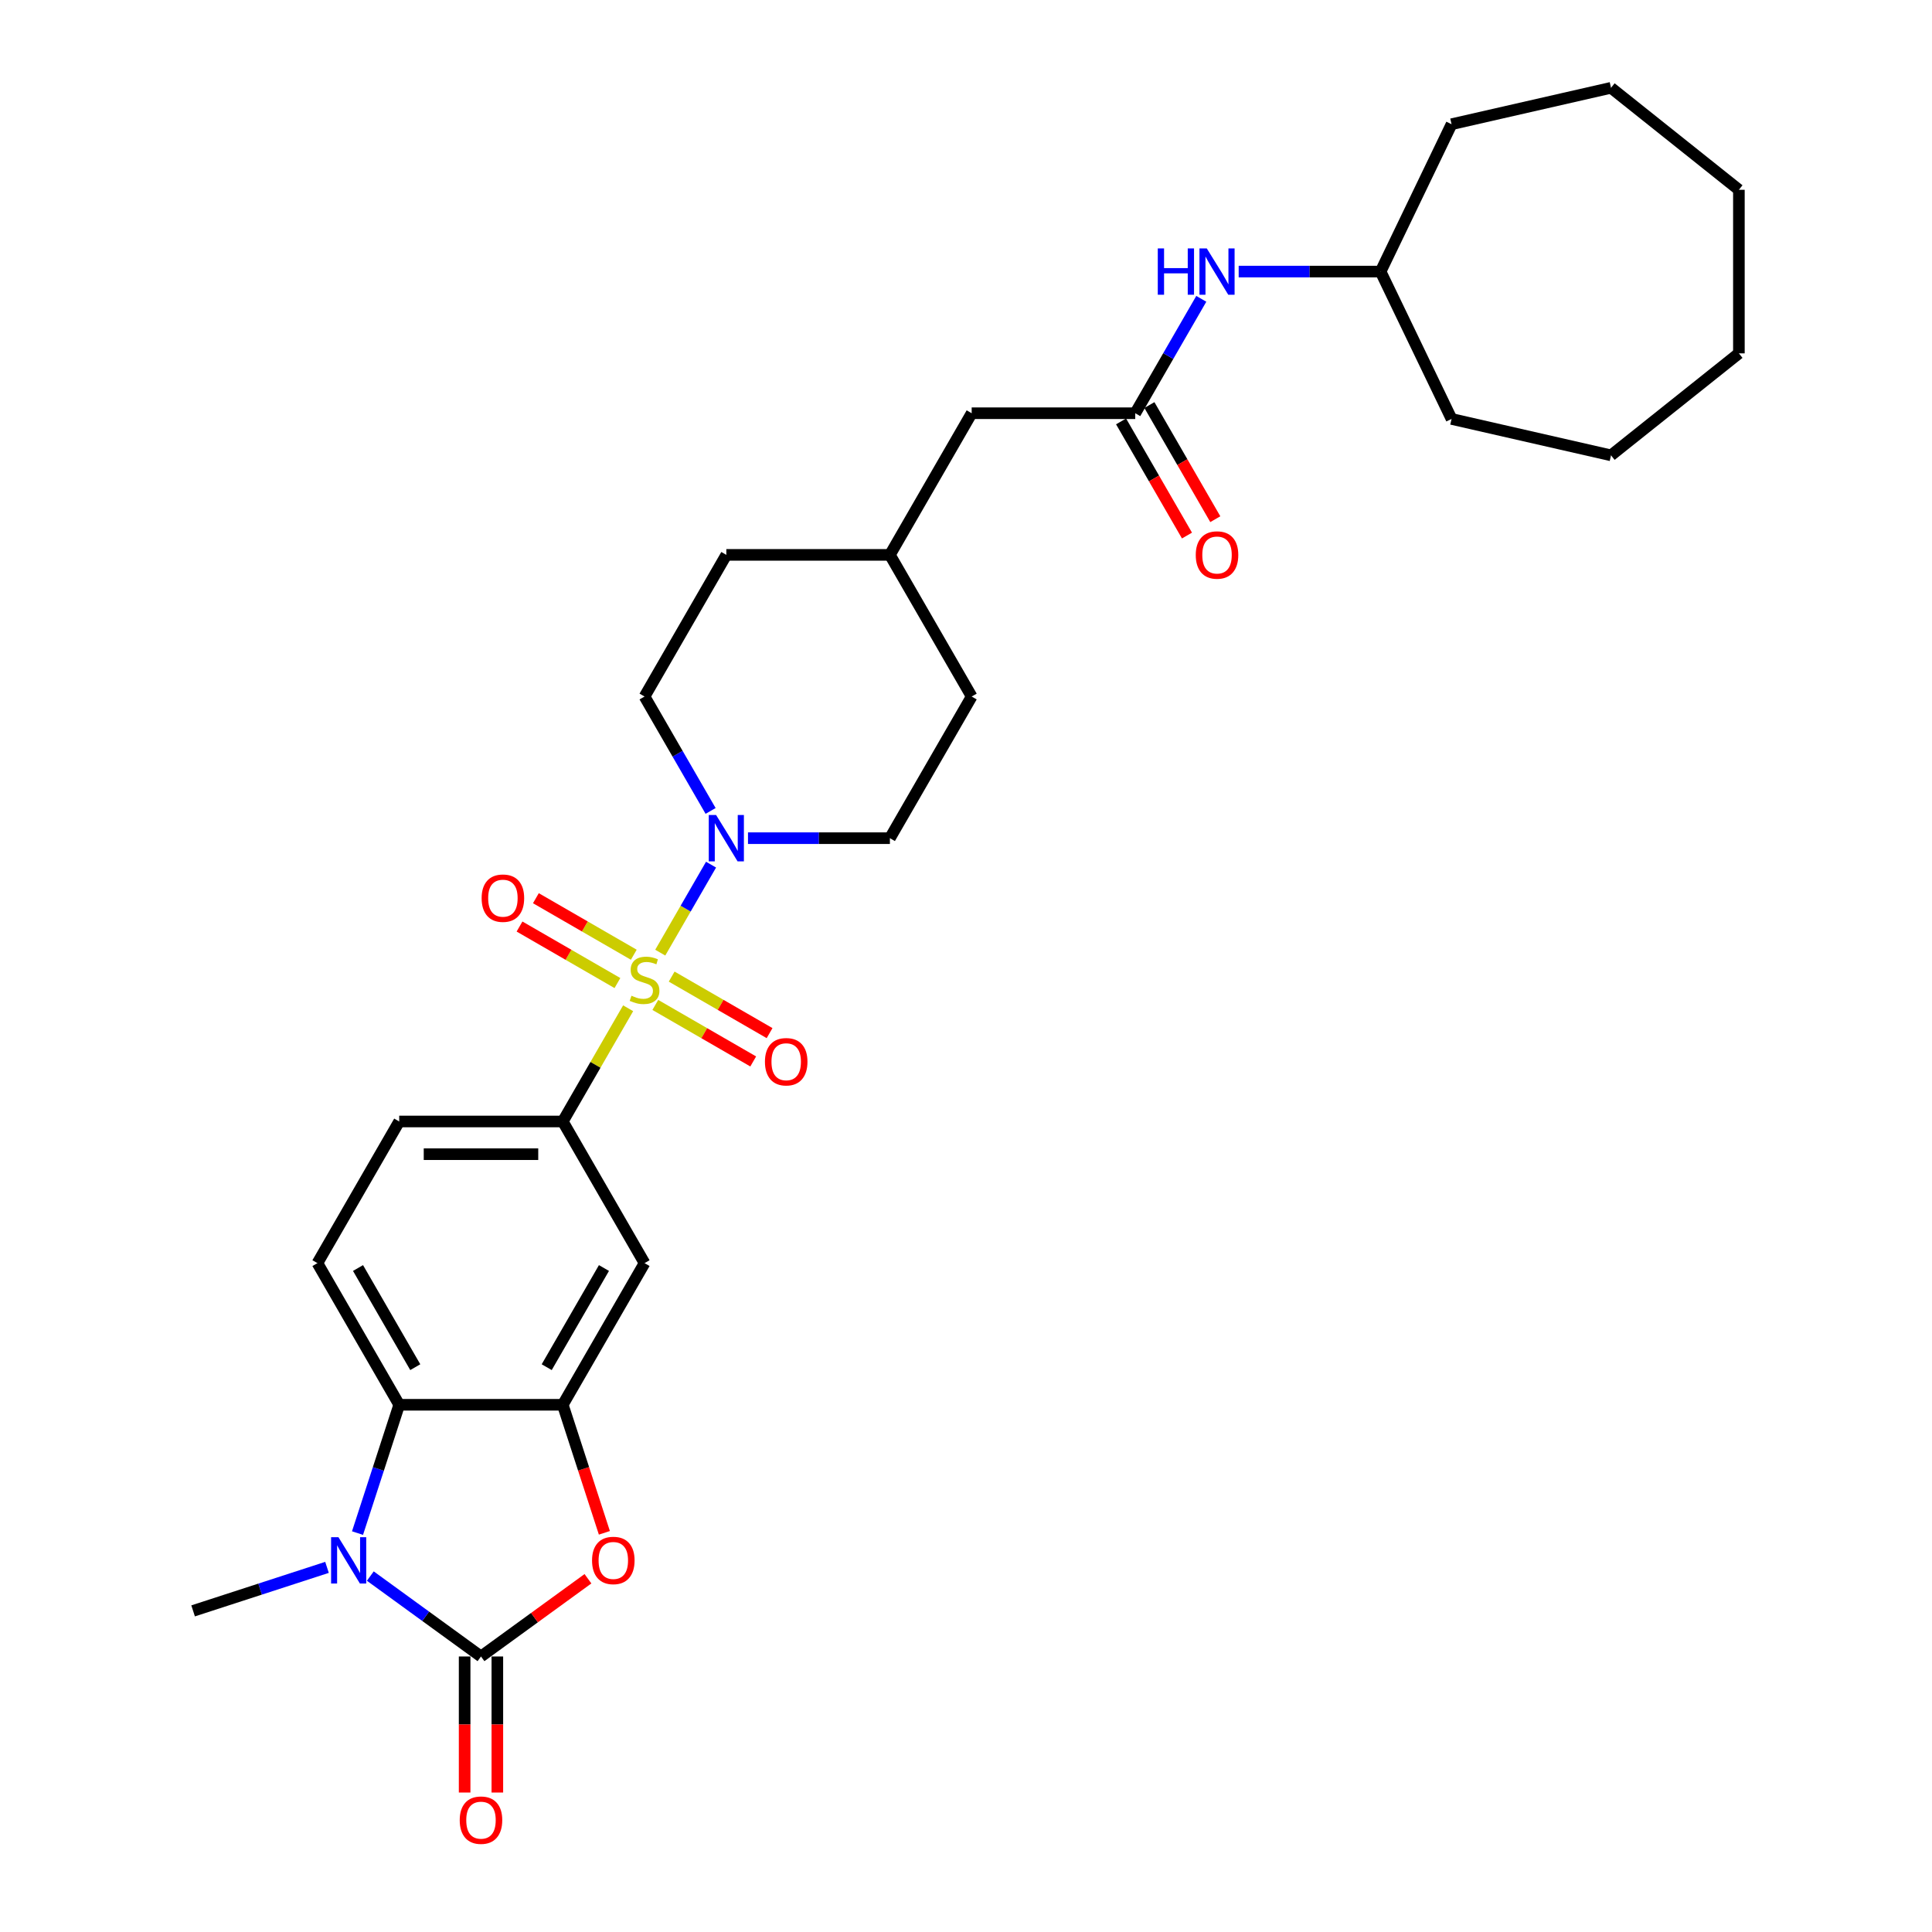<?xml version='1.0' encoding='iso-8859-1'?>
<svg version='1.1' baseProfile='full'
              xmlns='http://www.w3.org/2000/svg'
                      xmlns:rdkit='http://www.rdkit.org/xml'
                      xmlns:xlink='http://www.w3.org/1999/xlink'
                  xml:space='preserve'
width='1000px' height='1000px' viewBox='0 0 1000 1000'>
<!-- END OF HEADER -->
<rect style='opacity:1.0;fill:#FFFFFF;stroke:none' width='1000' height='1000' x='0' y='0'> </rect>
<path class='bond-4' d='M 341.743,493.087 L 354.891,470.313' style='fill:none;fill-rule:evenodd;stroke:#CCCC00;stroke-width:6px;stroke-linecap:butt;stroke-linejoin:miter;stroke-opacity:1' />
<path class='bond-4' d='M 354.891,470.313 L 368.04,447.538' style='fill:none;fill-rule:evenodd;stroke:#0000FF;stroke-width:6px;stroke-linecap:butt;stroke-linejoin:miter;stroke-opacity:1' />
<path class='bond-6' d='M 325.124,521.872 L 308.206,551.174' style='fill:none;fill-rule:evenodd;stroke:#CCCC00;stroke-width:6px;stroke-linecap:butt;stroke-linejoin:miter;stroke-opacity:1' />
<path class='bond-6' d='M 308.206,551.174 L 291.289,580.476' style='fill:none;fill-rule:evenodd;stroke:#000000;stroke-width:6px;stroke-linecap:butt;stroke-linejoin:miter;stroke-opacity:1' />
<path class='bond-9' d='M 339.19,520.15 L 364.527,534.778' style='fill:none;fill-rule:evenodd;stroke:#CCCC00;stroke-width:6px;stroke-linecap:butt;stroke-linejoin:miter;stroke-opacity:1' />
<path class='bond-9' d='M 364.527,534.778 L 389.864,549.407' style='fill:none;fill-rule:evenodd;stroke:#FF0000;stroke-width:6px;stroke-linecap:butt;stroke-linejoin:miter;stroke-opacity:1' />
<path class='bond-9' d='M 347.656,505.486 L 372.993,520.115' style='fill:none;fill-rule:evenodd;stroke:#CCCC00;stroke-width:6px;stroke-linecap:butt;stroke-linejoin:miter;stroke-opacity:1' />
<path class='bond-9' d='M 372.993,520.115 L 398.33,534.743' style='fill:none;fill-rule:evenodd;stroke:#FF0000;stroke-width:6px;stroke-linecap:butt;stroke-linejoin:miter;stroke-opacity:1' />
<path class='bond-10' d='M 328.048,494.166 L 302.711,479.537' style='fill:none;fill-rule:evenodd;stroke:#CCCC00;stroke-width:6px;stroke-linecap:butt;stroke-linejoin:miter;stroke-opacity:1' />
<path class='bond-10' d='M 302.711,479.537 L 277.373,464.909' style='fill:none;fill-rule:evenodd;stroke:#FF0000;stroke-width:6px;stroke-linecap:butt;stroke-linejoin:miter;stroke-opacity:1' />
<path class='bond-10' d='M 319.582,508.83 L 294.245,494.201' style='fill:none;fill-rule:evenodd;stroke:#CCCC00;stroke-width:6px;stroke-linecap:butt;stroke-linejoin:miter;stroke-opacity:1' />
<path class='bond-10' d='M 294.245,494.201 L 268.907,479.572' style='fill:none;fill-rule:evenodd;stroke:#FF0000;stroke-width:6px;stroke-linecap:butt;stroke-linejoin:miter;stroke-opacity:1' />
<path class='bond-0' d='M 248.959,857.39 L 276.643,837.276' style='fill:none;fill-rule:evenodd;stroke:#000000;stroke-width:6px;stroke-linecap:butt;stroke-linejoin:miter;stroke-opacity:1' />
<path class='bond-0' d='M 276.643,837.276 L 304.328,817.162' style='fill:none;fill-rule:evenodd;stroke:#FF0000;stroke-width:6px;stroke-linecap:butt;stroke-linejoin:miter;stroke-opacity:1' />
<path class='bond-12' d='M 240.493,857.39 L 240.493,892.6' style='fill:none;fill-rule:evenodd;stroke:#000000;stroke-width:6px;stroke-linecap:butt;stroke-linejoin:miter;stroke-opacity:1' />
<path class='bond-12' d='M 240.493,892.6 L 240.493,927.81' style='fill:none;fill-rule:evenodd;stroke:#FF0000;stroke-width:6px;stroke-linecap:butt;stroke-linejoin:miter;stroke-opacity:1' />
<path class='bond-12' d='M 257.425,857.39 L 257.425,892.6' style='fill:none;fill-rule:evenodd;stroke:#000000;stroke-width:6px;stroke-linecap:butt;stroke-linejoin:miter;stroke-opacity:1' />
<path class='bond-12' d='M 257.425,892.6 L 257.425,927.81' style='fill:none;fill-rule:evenodd;stroke:#FF0000;stroke-width:6px;stroke-linecap:butt;stroke-linejoin:miter;stroke-opacity:1' />
<path class='bond-32' d='M 248.959,857.39 L 220.318,836.581' style='fill:none;fill-rule:evenodd;stroke:#000000;stroke-width:6px;stroke-linecap:butt;stroke-linejoin:miter;stroke-opacity:1' />
<path class='bond-32' d='M 220.318,836.581 L 191.676,815.771' style='fill:none;fill-rule:evenodd;stroke:#0000FF;stroke-width:6px;stroke-linecap:butt;stroke-linejoin:miter;stroke-opacity:1' />
<path class='bond-1' d='M 185.05,793.523 L 195.84,760.317' style='fill:none;fill-rule:evenodd;stroke:#0000FF;stroke-width:6px;stroke-linecap:butt;stroke-linejoin:miter;stroke-opacity:1' />
<path class='bond-1' d='M 195.84,760.317 L 206.629,727.111' style='fill:none;fill-rule:evenodd;stroke:#000000;stroke-width:6px;stroke-linecap:butt;stroke-linejoin:miter;stroke-opacity:1' />
<path class='bond-19' d='M 169.258,811.27 L 134.605,822.529' style='fill:none;fill-rule:evenodd;stroke:#0000FF;stroke-width:6px;stroke-linecap:butt;stroke-linejoin:miter;stroke-opacity:1' />
<path class='bond-19' d='M 134.605,822.529 L 99.951,833.789' style='fill:none;fill-rule:evenodd;stroke:#000000;stroke-width:6px;stroke-linecap:butt;stroke-linejoin:miter;stroke-opacity:1' />
<path class='bond-2' d='M 312.823,793.388 L 302.056,760.25' style='fill:none;fill-rule:evenodd;stroke:#FF0000;stroke-width:6px;stroke-linecap:butt;stroke-linejoin:miter;stroke-opacity:1' />
<path class='bond-2' d='M 302.056,760.25 L 291.289,727.111' style='fill:none;fill-rule:evenodd;stroke:#000000;stroke-width:6px;stroke-linecap:butt;stroke-linejoin:miter;stroke-opacity:1' />
<path class='bond-3' d='M 291.289,727.111 L 333.619,653.793' style='fill:none;fill-rule:evenodd;stroke:#000000;stroke-width:6px;stroke-linecap:butt;stroke-linejoin:miter;stroke-opacity:1' />
<path class='bond-3' d='M 282.975,707.648 L 312.606,656.325' style='fill:none;fill-rule:evenodd;stroke:#000000;stroke-width:6px;stroke-linecap:butt;stroke-linejoin:miter;stroke-opacity:1' />
<path class='bond-30' d='M 291.289,727.111 L 206.629,727.111' style='fill:none;fill-rule:evenodd;stroke:#000000;stroke-width:6px;stroke-linecap:butt;stroke-linejoin:miter;stroke-opacity:1' />
<path class='bond-15' d='M 387.158,433.84 L 423.883,433.84' style='fill:none;fill-rule:evenodd;stroke:#0000FF;stroke-width:6px;stroke-linecap:butt;stroke-linejoin:miter;stroke-opacity:1' />
<path class='bond-15' d='M 423.883,433.84 L 460.609,433.84' style='fill:none;fill-rule:evenodd;stroke:#000000;stroke-width:6px;stroke-linecap:butt;stroke-linejoin:miter;stroke-opacity:1' />
<path class='bond-16' d='M 367.806,419.736 L 350.712,390.129' style='fill:none;fill-rule:evenodd;stroke:#0000FF;stroke-width:6px;stroke-linecap:butt;stroke-linejoin:miter;stroke-opacity:1' />
<path class='bond-16' d='M 350.712,390.129 L 333.619,360.522' style='fill:none;fill-rule:evenodd;stroke:#000000;stroke-width:6px;stroke-linecap:butt;stroke-linejoin:miter;stroke-opacity:1' />
<path class='bond-5' d='M 206.629,727.111 L 164.299,653.793' style='fill:none;fill-rule:evenodd;stroke:#000000;stroke-width:6px;stroke-linecap:butt;stroke-linejoin:miter;stroke-opacity:1' />
<path class='bond-5' d='M 214.943,707.648 L 185.312,656.325' style='fill:none;fill-rule:evenodd;stroke:#000000;stroke-width:6px;stroke-linecap:butt;stroke-linejoin:miter;stroke-opacity:1' />
<path class='bond-7' d='M 291.289,580.476 L 333.619,653.793' style='fill:none;fill-rule:evenodd;stroke:#000000;stroke-width:6px;stroke-linecap:butt;stroke-linejoin:miter;stroke-opacity:1' />
<path class='bond-14' d='M 291.289,580.476 L 206.629,580.476' style='fill:none;fill-rule:evenodd;stroke:#000000;stroke-width:6px;stroke-linecap:butt;stroke-linejoin:miter;stroke-opacity:1' />
<path class='bond-14' d='M 278.59,597.408 L 219.328,597.408' style='fill:none;fill-rule:evenodd;stroke:#000000;stroke-width:6px;stroke-linecap:butt;stroke-linejoin:miter;stroke-opacity:1' />
<path class='bond-8' d='M 587.599,213.887 L 502.939,213.887' style='fill:none;fill-rule:evenodd;stroke:#000000;stroke-width:6px;stroke-linecap:butt;stroke-linejoin:miter;stroke-opacity:1' />
<path class='bond-13' d='M 587.599,213.887 L 604.692,184.28' style='fill:none;fill-rule:evenodd;stroke:#000000;stroke-width:6px;stroke-linecap:butt;stroke-linejoin:miter;stroke-opacity:1' />
<path class='bond-13' d='M 604.692,184.28 L 621.786,154.674' style='fill:none;fill-rule:evenodd;stroke:#0000FF;stroke-width:6px;stroke-linecap:butt;stroke-linejoin:miter;stroke-opacity:1' />
<path class='bond-17' d='M 580.267,218.12 L 597.322,247.659' style='fill:none;fill-rule:evenodd;stroke:#000000;stroke-width:6px;stroke-linecap:butt;stroke-linejoin:miter;stroke-opacity:1' />
<path class='bond-17' d='M 597.322,247.659 L 614.376,277.198' style='fill:none;fill-rule:evenodd;stroke:#FF0000;stroke-width:6px;stroke-linecap:butt;stroke-linejoin:miter;stroke-opacity:1' />
<path class='bond-17' d='M 594.931,209.654 L 611.985,239.193' style='fill:none;fill-rule:evenodd;stroke:#000000;stroke-width:6px;stroke-linecap:butt;stroke-linejoin:miter;stroke-opacity:1' />
<path class='bond-17' d='M 611.985,239.193 L 629.039,268.732' style='fill:none;fill-rule:evenodd;stroke:#FF0000;stroke-width:6px;stroke-linecap:butt;stroke-linejoin:miter;stroke-opacity:1' />
<path class='bond-11' d='M 164.299,653.793 L 206.629,580.476' style='fill:none;fill-rule:evenodd;stroke:#000000;stroke-width:6px;stroke-linecap:butt;stroke-linejoin:miter;stroke-opacity:1' />
<path class='bond-23' d='M 641.138,140.569 L 677.864,140.569' style='fill:none;fill-rule:evenodd;stroke:#0000FF;stroke-width:6px;stroke-linecap:butt;stroke-linejoin:miter;stroke-opacity:1' />
<path class='bond-23' d='M 677.864,140.569 L 714.589,140.569' style='fill:none;fill-rule:evenodd;stroke:#000000;stroke-width:6px;stroke-linecap:butt;stroke-linejoin:miter;stroke-opacity:1' />
<path class='bond-20' d='M 460.609,433.84 L 502.939,360.522' style='fill:none;fill-rule:evenodd;stroke:#000000;stroke-width:6px;stroke-linecap:butt;stroke-linejoin:miter;stroke-opacity:1' />
<path class='bond-21' d='M 333.619,360.522 L 375.949,287.205' style='fill:none;fill-rule:evenodd;stroke:#000000;stroke-width:6px;stroke-linecap:butt;stroke-linejoin:miter;stroke-opacity:1' />
<path class='bond-18' d='M 502.939,213.887 L 460.609,287.205' style='fill:none;fill-rule:evenodd;stroke:#000000;stroke-width:6px;stroke-linecap:butt;stroke-linejoin:miter;stroke-opacity:1' />
<path class='bond-31' d='M 502.939,360.522 L 460.609,287.205' style='fill:none;fill-rule:evenodd;stroke:#000000;stroke-width:6px;stroke-linecap:butt;stroke-linejoin:miter;stroke-opacity:1' />
<path class='bond-22' d='M 375.949,287.205 L 460.609,287.205' style='fill:none;fill-rule:evenodd;stroke:#000000;stroke-width:6px;stroke-linecap:butt;stroke-linejoin:miter;stroke-opacity:1' />
<path class='bond-24' d='M 714.589,140.569 L 751.322,64.293' style='fill:none;fill-rule:evenodd;stroke:#000000;stroke-width:6px;stroke-linecap:butt;stroke-linejoin:miter;stroke-opacity:1' />
<path class='bond-25' d='M 714.589,140.569 L 751.322,216.845' style='fill:none;fill-rule:evenodd;stroke:#000000;stroke-width:6px;stroke-linecap:butt;stroke-linejoin:miter;stroke-opacity:1' />
<path class='bond-26' d='M 751.322,64.293 L 833.859,45.455' style='fill:none;fill-rule:evenodd;stroke:#000000;stroke-width:6px;stroke-linecap:butt;stroke-linejoin:miter;stroke-opacity:1' />
<path class='bond-27' d='M 751.322,216.845 L 833.859,235.684' style='fill:none;fill-rule:evenodd;stroke:#000000;stroke-width:6px;stroke-linecap:butt;stroke-linejoin:miter;stroke-opacity:1' />
<path class='bond-28' d='M 833.859,45.455 L 900.049,98.239' style='fill:none;fill-rule:evenodd;stroke:#000000;stroke-width:6px;stroke-linecap:butt;stroke-linejoin:miter;stroke-opacity:1' />
<path class='bond-29' d='M 833.859,235.684 L 900.049,182.899' style='fill:none;fill-rule:evenodd;stroke:#000000;stroke-width:6px;stroke-linecap:butt;stroke-linejoin:miter;stroke-opacity:1' />
<path class='bond-33' d='M 900.049,98.239 L 900.049,182.899' style='fill:none;fill-rule:evenodd;stroke:#000000;stroke-width:6px;stroke-linecap:butt;stroke-linejoin:miter;stroke-opacity:1' />
<path  class='atom-0' d='M 326.846 515.387
Q 327.117 515.489, 328.235 515.963
Q 329.352 516.437, 330.571 516.741
Q 331.824 517.012, 333.043 517.012
Q 335.312 517.012, 336.633 515.929
Q 337.954 514.811, 337.954 512.881
Q 337.954 511.56, 337.276 510.748
Q 336.633 509.935, 335.617 509.495
Q 334.601 509.054, 332.908 508.546
Q 330.774 507.903, 329.488 507.293
Q 328.235 506.684, 327.32 505.397
Q 326.44 504.11, 326.44 501.943
Q 326.44 498.929, 328.472 497.066
Q 330.537 495.204, 334.601 495.204
Q 337.378 495.204, 340.527 496.525
L 339.748 499.132
Q 336.87 497.947, 334.703 497.947
Q 332.366 497.947, 331.079 498.929
Q 329.792 499.877, 329.826 501.537
Q 329.826 502.823, 330.47 503.602
Q 331.147 504.381, 332.095 504.821
Q 333.077 505.262, 334.703 505.77
Q 336.87 506.447, 338.157 507.124
Q 339.444 507.801, 340.358 509.19
Q 341.306 510.544, 341.306 512.881
Q 341.306 516.2, 339.071 517.994
Q 336.87 519.755, 333.179 519.755
Q 331.045 519.755, 329.42 519.281
Q 327.828 518.841, 325.932 518.062
L 326.846 515.387
' fill='#CCCC00'/>
<path  class='atom-2' d='M 175.168 795.64
L 183.024 808.339
Q 183.803 809.592, 185.056 811.861
Q 186.309 814.13, 186.377 814.265
L 186.377 795.64
L 189.56 795.64
L 189.56 819.616
L 186.275 819.616
L 177.843 805.731
Q 176.861 804.106, 175.811 802.243
Q 174.795 800.381, 174.49 799.805
L 174.49 819.616
L 171.375 819.616
L 171.375 795.64
L 175.168 795.64
' fill='#0000FF'/>
<path  class='atom-3' d='M 306.444 807.695
Q 306.444 801.939, 309.289 798.721
Q 312.134 795.504, 317.45 795.504
Q 322.767 795.504, 325.612 798.721
Q 328.456 801.939, 328.456 807.695
Q 328.456 813.52, 325.578 816.839
Q 322.699 820.123, 317.45 820.123
Q 312.167 820.123, 309.289 816.839
Q 306.444 813.554, 306.444 807.695
M 317.45 817.414
Q 321.108 817.414, 323.072 814.976
Q 325.07 812.504, 325.07 807.695
Q 325.07 802.988, 323.072 800.618
Q 321.108 798.213, 317.45 798.213
Q 313.793 798.213, 311.795 800.584
Q 309.831 802.954, 309.831 807.695
Q 309.831 812.538, 311.795 814.976
Q 313.793 817.414, 317.45 817.414
' fill='#FF0000'/>
<path  class='atom-5' d='M 370.649 421.852
L 378.506 434.551
Q 379.285 435.804, 380.538 438.073
Q 381.79 440.342, 381.858 440.478
L 381.858 421.852
L 385.041 421.852
L 385.041 445.828
L 381.757 445.828
L 373.324 431.944
Q 372.342 430.318, 371.293 428.456
Q 370.277 426.593, 369.972 426.018
L 369.972 445.828
L 366.856 445.828
L 366.856 421.852
L 370.649 421.852
' fill='#0000FF'/>
<path  class='atom-10' d='M 395.931 549.556
Q 395.931 543.799, 398.775 540.582
Q 401.62 537.365, 406.937 537.365
Q 412.253 537.365, 415.098 540.582
Q 417.942 543.799, 417.942 549.556
Q 417.942 555.38, 415.064 558.699
Q 412.186 561.984, 406.937 561.984
Q 401.654 561.984, 398.775 558.699
Q 395.931 555.414, 395.931 549.556
M 406.937 559.275
Q 410.594 559.275, 412.558 556.836
Q 414.556 554.364, 414.556 549.556
Q 414.556 544.849, 412.558 542.478
Q 410.594 540.074, 406.937 540.074
Q 403.279 540.074, 401.281 542.444
Q 399.317 544.815, 399.317 549.556
Q 399.317 554.398, 401.281 556.836
Q 403.279 559.275, 406.937 559.275
' fill='#FF0000'/>
<path  class='atom-11' d='M 249.295 464.896
Q 249.295 459.139, 252.14 455.922
Q 254.985 452.705, 260.301 452.705
Q 265.618 452.705, 268.462 455.922
Q 271.307 459.139, 271.307 464.896
Q 271.307 470.72, 268.429 474.039
Q 265.55 477.324, 260.301 477.324
Q 255.018 477.324, 252.14 474.039
Q 249.295 470.754, 249.295 464.896
M 260.301 474.615
Q 263.958 474.615, 265.923 472.176
Q 267.921 469.704, 267.921 464.896
Q 267.921 460.189, 265.923 457.818
Q 263.958 455.414, 260.301 455.414
Q 256.644 455.414, 254.646 457.784
Q 252.682 460.155, 252.682 464.896
Q 252.682 469.738, 254.646 472.176
Q 256.644 474.615, 260.301 474.615
' fill='#FF0000'/>
<path  class='atom-13' d='M 237.953 942.117
Q 237.953 936.36, 240.798 933.143
Q 243.642 929.926, 248.959 929.926
Q 254.276 929.926, 257.12 933.143
Q 259.965 936.36, 259.965 942.117
Q 259.965 947.942, 257.086 951.261
Q 254.208 954.545, 248.959 954.545
Q 243.676 954.545, 240.798 951.261
Q 237.953 947.976, 237.953 942.117
M 248.959 951.836
Q 252.616 951.836, 254.58 949.398
Q 256.578 946.926, 256.578 942.117
Q 256.578 937.41, 254.58 935.04
Q 252.616 932.635, 248.959 932.635
Q 245.302 932.635, 243.304 935.006
Q 241.339 937.376, 241.339 942.117
Q 241.339 946.96, 243.304 949.398
Q 245.302 951.836, 248.959 951.836
' fill='#FF0000'/>
<path  class='atom-14' d='M 599.265 128.581
L 602.516 128.581
L 602.516 138.774
L 614.775 138.774
L 614.775 128.581
L 618.026 128.581
L 618.026 152.557
L 614.775 152.557
L 614.775 141.484
L 602.516 141.484
L 602.516 152.557
L 599.265 152.557
L 599.265 128.581
' fill='#0000FF'/>
<path  class='atom-14' d='M 624.629 128.581
L 632.486 141.28
Q 633.265 142.533, 634.518 144.802
Q 635.771 147.071, 635.838 147.207
L 635.838 128.581
L 639.022 128.581
L 639.022 152.557
L 635.737 152.557
L 627.305 138.673
Q 626.323 137.047, 625.273 135.185
Q 624.257 133.322, 623.952 132.747
L 623.952 152.557
L 620.837 152.557
L 620.837 128.581
L 624.629 128.581
' fill='#0000FF'/>
<path  class='atom-18' d='M 618.923 287.272
Q 618.923 281.516, 621.768 278.298
Q 624.612 275.081, 629.929 275.081
Q 635.246 275.081, 638.09 278.298
Q 640.935 281.516, 640.935 287.272
Q 640.935 293.097, 638.056 296.416
Q 635.178 299.701, 629.929 299.701
Q 624.646 299.701, 621.768 296.416
Q 618.923 293.131, 618.923 287.272
M 629.929 296.991
Q 633.586 296.991, 635.55 294.553
Q 637.548 292.081, 637.548 287.272
Q 637.548 282.565, 635.55 280.195
Q 633.586 277.791, 629.929 277.791
Q 626.272 277.791, 624.274 280.161
Q 622.31 282.531, 622.31 287.272
Q 622.31 292.115, 624.274 294.553
Q 626.272 296.991, 629.929 296.991
' fill='#FF0000'/>
</svg>
